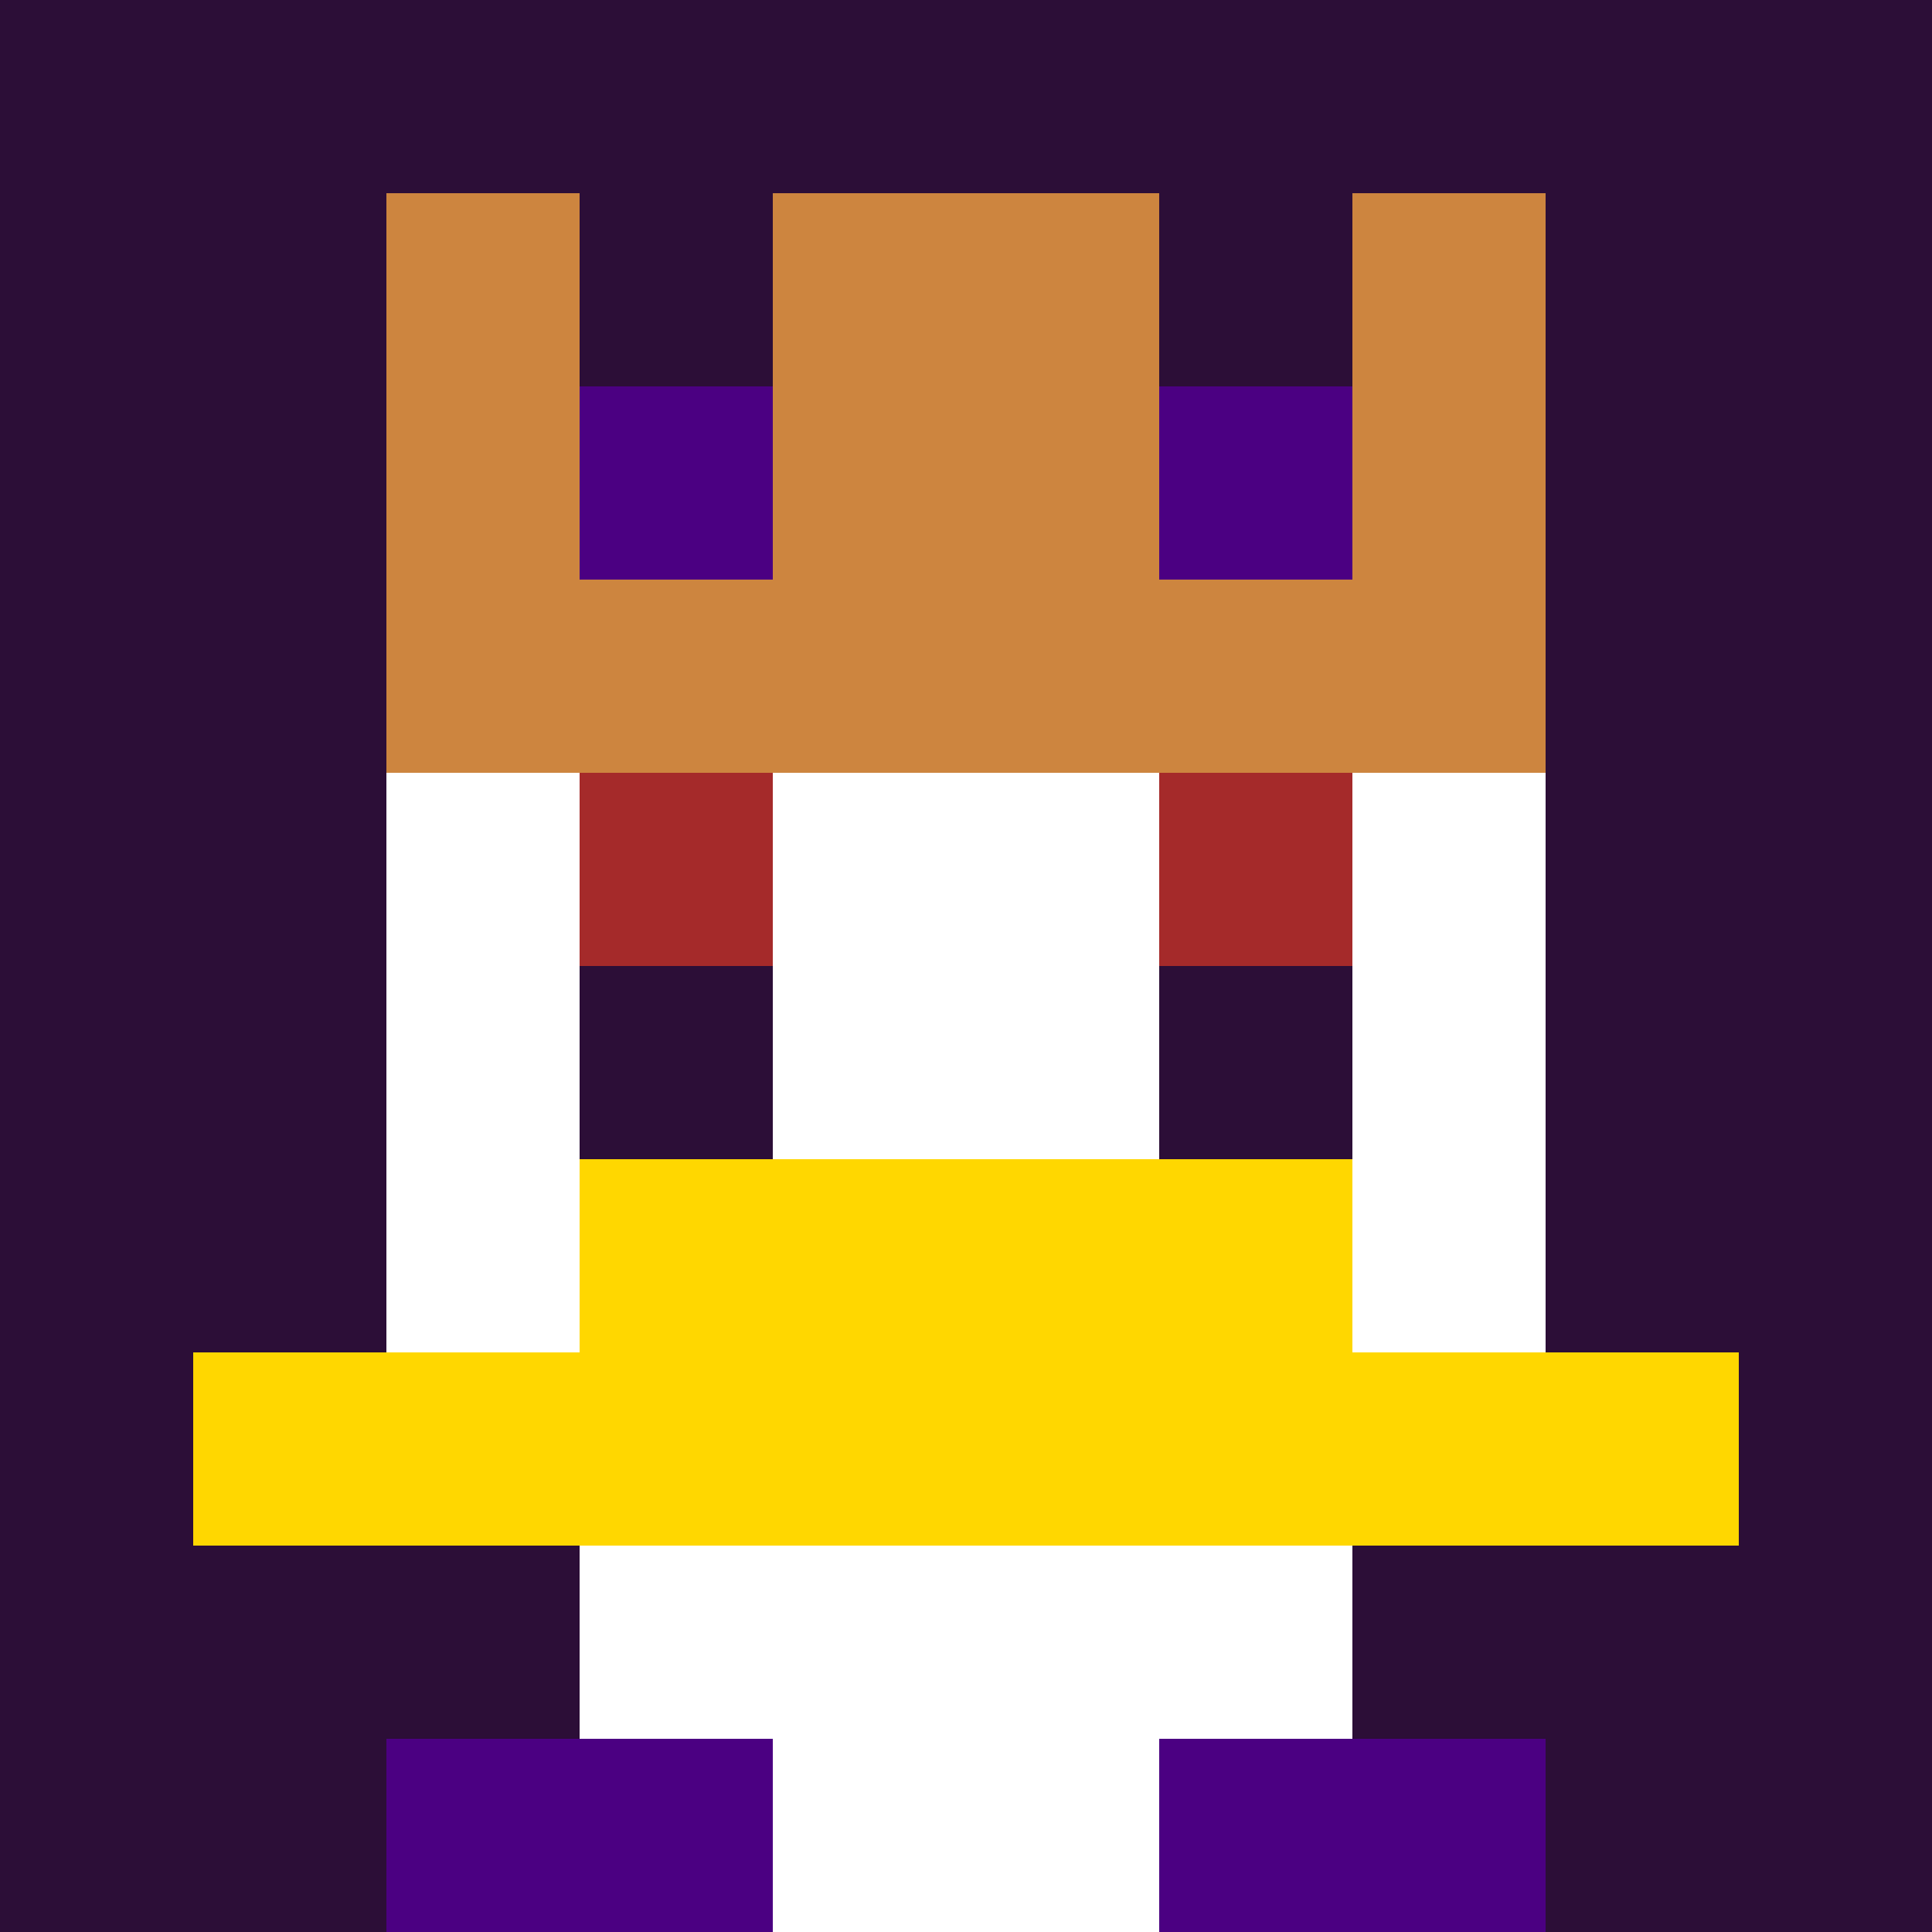 <svg xmlns="http://www.w3.org/2000/svg" version="1.1" width="942" height="942" viewBox="0 0 942 942">
  <title>'goose-pfp-royal' by Dmitri Cherniak</title>
  <desc>The Goose Is Loose (Fall Edition)</desc>
  <rect width="100%" height="100%" fill="#FFFFFF"></rect>
  <g>
    <g id="0-0">
      <rect x="0" y="0" height="942" width="942" fill="#2C0E37"></rect>
      <g>
        <rect id="0-0-3-2-4-7" x="282.6" y="188.4" width="376.8" height="659.4" fill="#FFFFFF"></rect>
        <rect id="0-0-2-3-6-5" x="188.4" y="282.6" width="565.2" height="471" fill="#FFFFFF"></rect>
        <rect id="0-0-4-8-2-2" x="376.8" y="753.6" width="188.4" height="188.4" fill="#FFFFFF"></rect>
        <rect id="0-0-1-7-8-1" x="94.2" y="659.4" width="753.6" height="94.2" fill="#FFD700"></rect>
        <rect id="0-0-3-6-4-2" x="282.6" y="565.2" width="376.8" height="188.4" fill="#FFD700"></rect>
        <rect id="0-0-3-4-1-1" x="282.6" y="376.8" width="94.2" height="94.2" fill="#A52A2A"></rect>
        <rect id="0-0-6-4-1-1" x="565.2" y="376.8" width="94.2" height="94.2" fill="#A52A2A"></rect>
        <rect id="0-0-3-5-1-1" x="282.6" y="471" width="94.2" height="94.2" fill="#2C0E37"></rect>
        <rect id="0-0-6-5-1-1" x="565.2" y="471" width="94.2" height="94.2" fill="#2C0E37"></rect>
        <rect id="0-0-4-1-2-2" x="376.8" y="94.2" width="188.4" height="188.4" fill="#B8860B"></rect>
        <rect id="0-0-2-1-1-2" x="188.4" y="94.2" width="94.2" height="188.4" fill="#CD853F"></rect>
        <rect id="0-0-4-1-2-2" x="376.8" y="94.2" width="188.4" height="188.4" fill="#CD853F"></rect>
        <rect id="0-0-7-1-1-2" x="659.4" y="94.2" width="94.2" height="188.4" fill="#CD853F"></rect>
        <rect id="0-0-2-2-6-2" x="188.4" y="188.4" width="565.2" height="188.4" fill="#CD853F"></rect>
        <rect id="0-0-3-2-1-1" x="282.6" y="188.4" width="94.2" height="94.2" fill="#4B0082"></rect>
        <rect id="0-0-6-2-1-1" x="565.2" y="188.4" width="94.2" height="94.2" fill="#4B0082"></rect>
        <rect id="0-0-2-9-2-1" x="188.4" y="847.8" width="188.4" height="94.2" fill="#4B0082"></rect>
        <rect id="0-0-6-9-2-1" x="565.2" y="847.8" width="188.4" height="94.2" fill="#4B0082"></rect>
      </g>
      <rect x="0" y="0" stroke="white" stroke-width="0" height="942" width="942" fill="none"></rect>
    </g>
  </g>
</svg>
